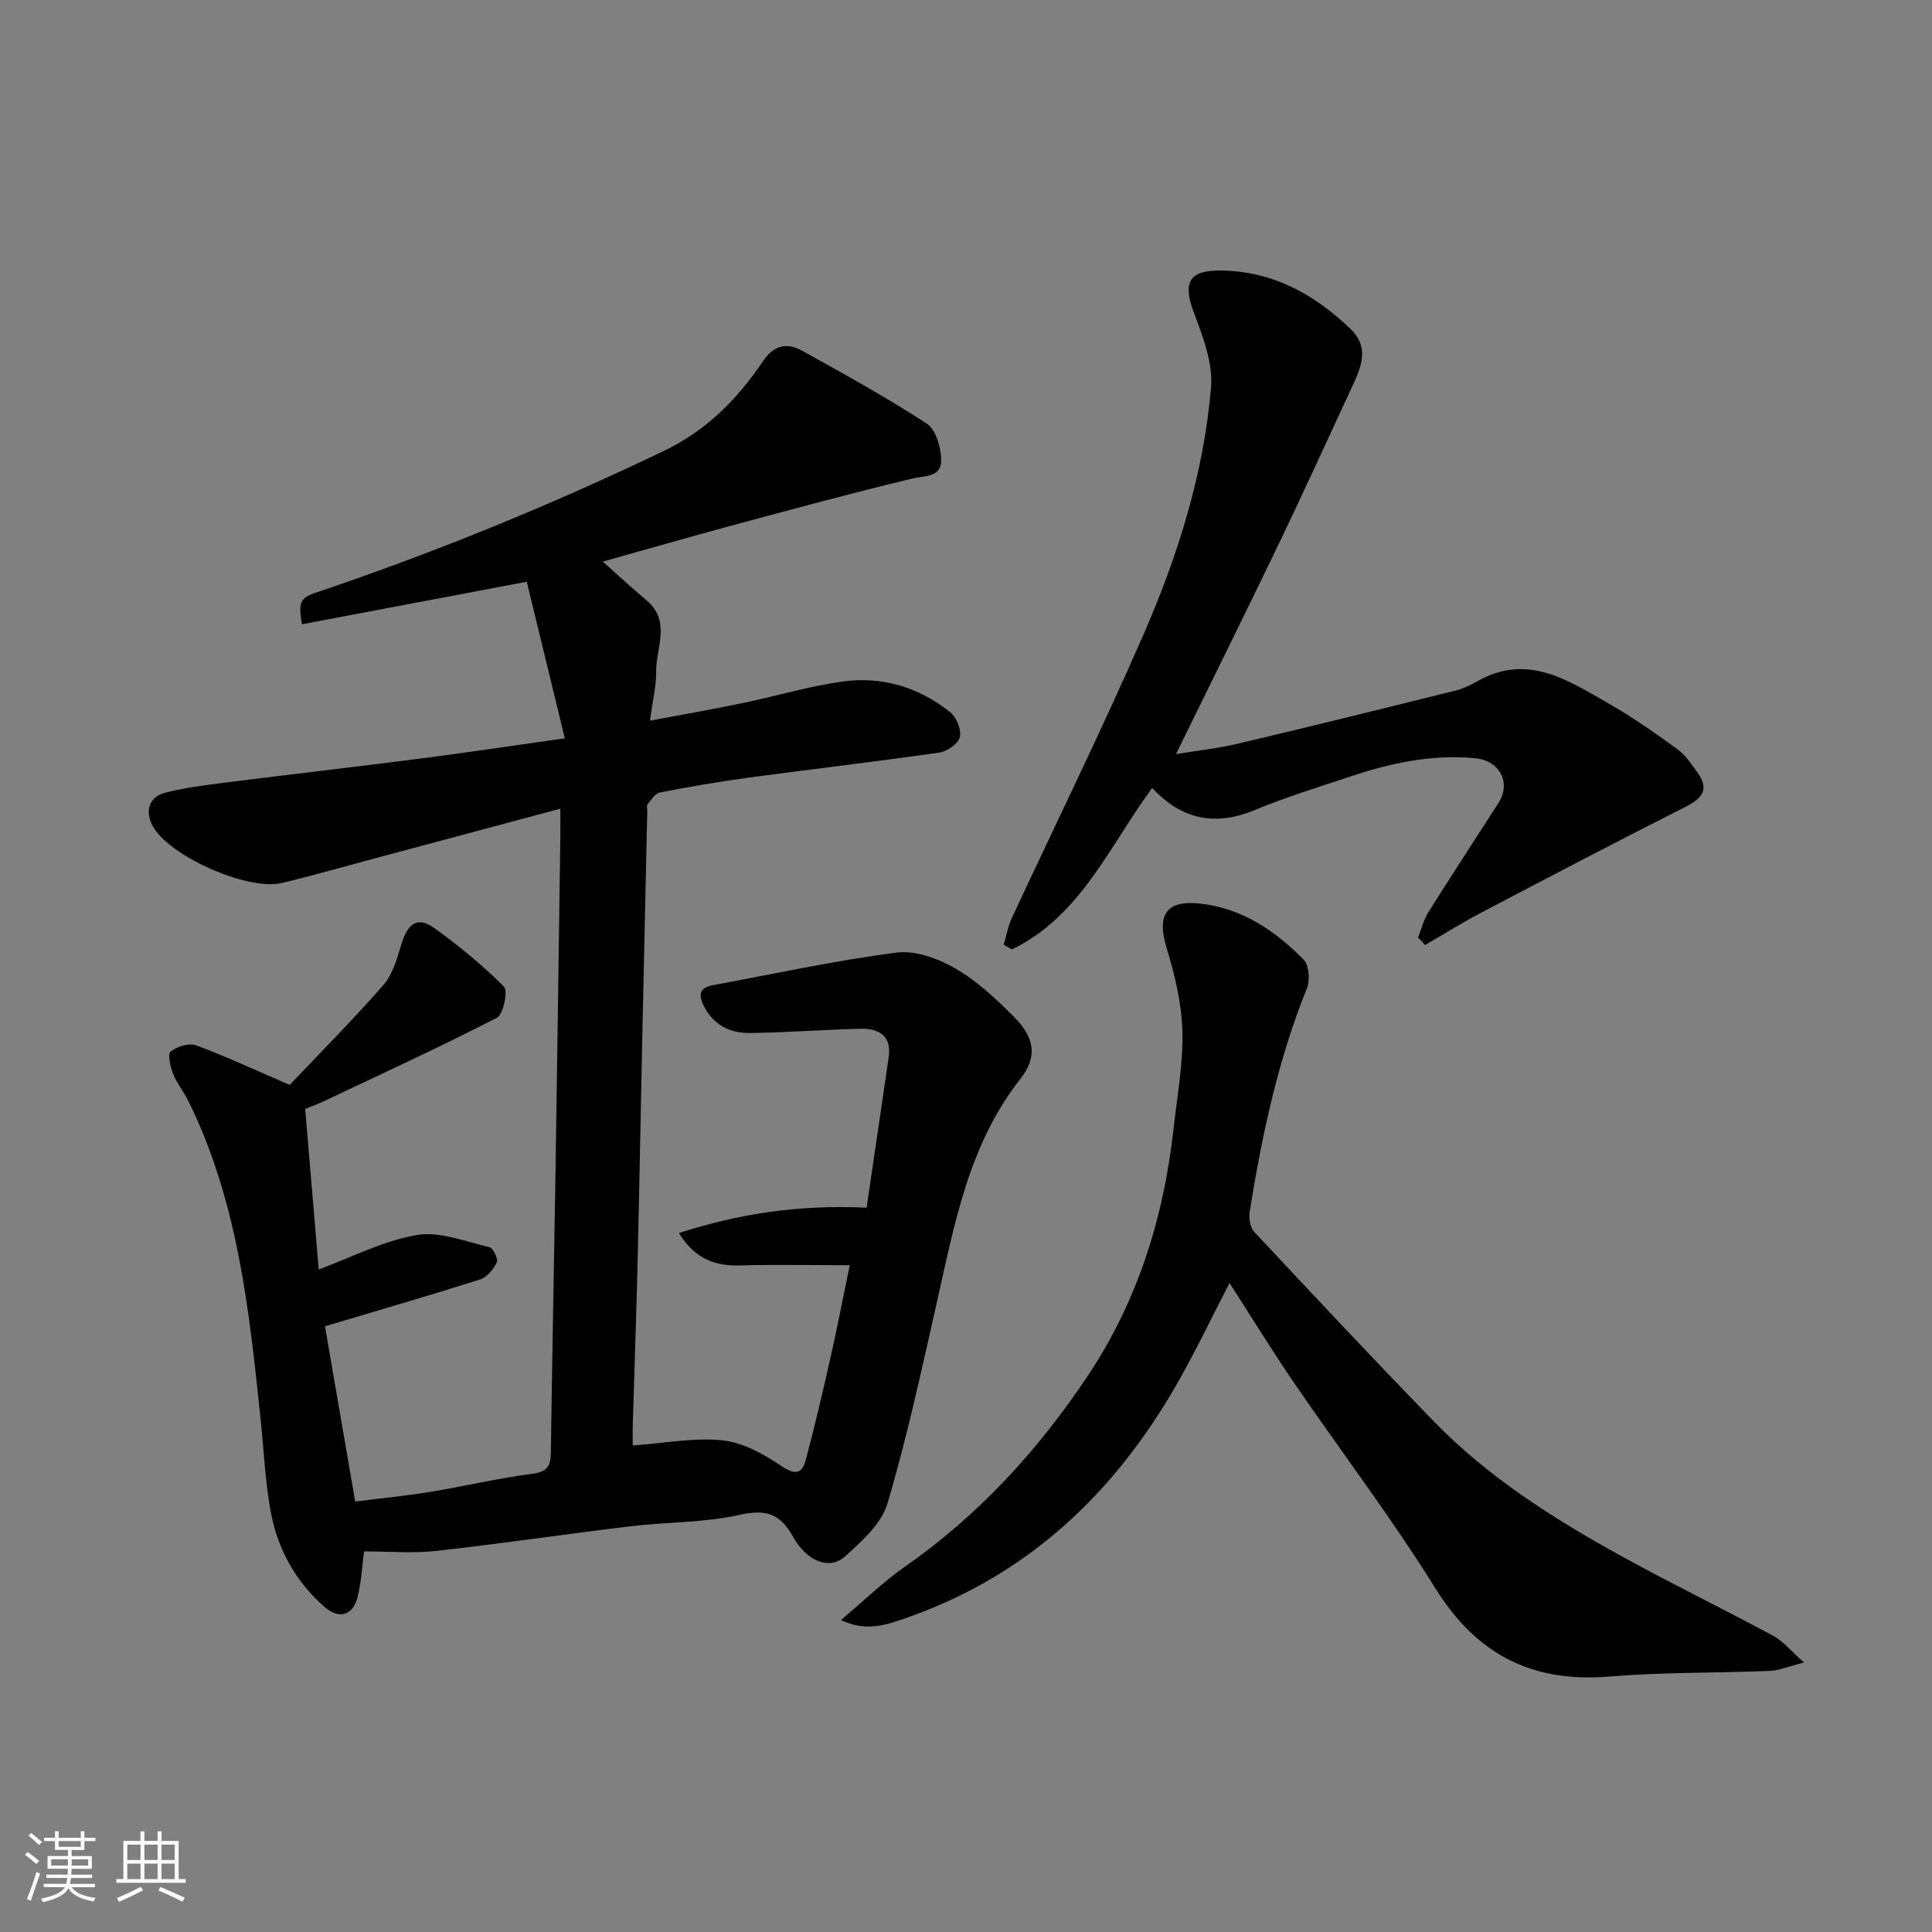 <svg enable-background="new 0 0 400 400" viewBox="0 0 400 400" xmlns="http://www.w3.org/2000/svg"><rect x="0" y="0" width="400" height="400" fill="#808080" stroke="none"/><path d="m5.17 384 .55-.58c.85.61 1.65 1.24 2.4 1.87l-.59.64c-.83-.73-1.62-1.38-2.36-1.93m1.22 9.53-.82-.34c.71-1.76 1.37-3.64 1.98-5.63.24.13.5.25.76.36-.6 1.67-1.24 3.54-1.92 5.61m-.5-13.5.57-.54c.56.44 1.31 1.06 2.26 1.87l-.64.64c-.68-.66-1.41-1.32-2.19-1.97m3.25.46h2.24v-1.36h.77v1.36h4.57v-1.36h.76v1.36h2.28v.69h-2.28v1.84h-2.64v1.26h4.18v2.64h-4.21c0 .45-.02.86-.05 1.21h4.32v.69h-4.38c-.04.34-.1.75-.19 1.22h5.15v.69h-4.82c.87 1.19 2.51 1.92 4.93 2.19-.17.31-.3.57-.37.76-2.77-.49-4.52-1.41-5.26-2.76-.56 1.26-2.3 2.23-5.24 2.9-.12-.24-.26-.48-.43-.72 2.73-.55 4.38-1.34 4.96-2.38h-4.38v-.69h4.65c.1-.38.17-.79.21-1.22h-4.32v-.69h4.4c.03-.34.05-.75.05-1.21h-4.2v-2.64h4.23v-1.26h-2.69v-1.84h-2.24zm1.46 4.46v1.29h3.45c.01-.4.02-.57.01-.53v-.32-.45h-3.46zm1.55-2.59h4.57v-1.19h-4.57zm6.11 2.59h-3.42v.77c-.01.19-.01.37-.02.53h3.44z" fill="#fafafa"/><path d="m32.63 379.16h.82v1.98h3.54v7.89h1.46v.78h-14.37v-.78h1.46v-7.89h3.54v-1.98h.82v1.98h2.73zm-3.49 11.48.5.73c-1.61.82-3.28 1.63-5 2.41-.13-.27-.28-.55-.44-.82 1.75-.72 3.4-1.49 4.94-2.32m-2.78-5.55h2.73v-3.18h-2.73zm0 3.95h2.73v-3.2h-2.73zm3.54-3.95h2.73v-3.18h-2.73zm0 3.95h2.73v-3.2h-2.73zm7.89 4.68c-1.84-.92-3.51-1.7-5.02-2.32l.45-.73c1.89.8 3.57 1.55 5.04 2.23zm-1.62-11.81h-2.73v3.18h2.73zm-2.73 7.13h2.73v-3.2h-2.73z" fill="#fafafa"/><g fill="#000001"><path d="m75.37 321.2c-.36 2.7-.52 6.18-1.35 9.48-.97 3.86-3.88 4.6-6.85 2-5.88-5.14-9.56-11.72-11.03-19.25-1.22-6.25-1.47-12.69-2.13-19.05-2.37-22.76-4.69-45.54-15.04-66.49-.94-1.9-2.35-3.58-3.12-5.53-.58-1.47-1.19-4.1-.52-4.64 1.31-1.06 3.8-1.83 5.28-1.29 6.09 2.24 11.99 5.01 19.37 8.19 5.96-6.29 12.89-13.27 19.37-20.65 1.92-2.18 2.84-5.41 3.7-8.31 1.13-3.8 2.97-6.31 6.83-3.54 5.11 3.67 10.03 7.7 14.46 12.16.88.89-.13 5.76-1.48 6.45-11.76 6.05-23.8 11.58-35.76 17.24-1.29.61-2.63 1.09-3.92 1.62.95 11.24 1.89 22.35 2.81 33.24 6.79-2.51 13.34-5.94 20.28-7.13 4.76-.82 10.08 1.36 15.08 2.52.76.18 1.84 2.45 1.5 3.14-.69 1.43-2.03 3.09-3.46 3.54-10.68 3.39-21.44 6.51-32.11 9.69 2.06 11.92 4.11 23.8 6.26 36.28 5.03-.63 10.3-1.14 15.52-1.99 7.08-1.16 14.08-2.84 21.18-3.76 3.17-.41 3.78-1.69 3.81-4.45.26-19.27.65-38.54.96-57.8.36-23.1.67-46.2 1-69.3.03-1.78 0-3.57 0-6.14-13.24 3.55-25.79 6.91-38.34 10.27-6.44 1.72-12.85 3.57-19.34 5.12-7.01 1.68-23.53-5.62-26.79-11.94-1.47-2.84-.82-5.85 2.63-6.75 4.08-1.07 8.33-1.57 12.53-2.11 13.49-1.71 26.99-3.25 40.48-4.99 9.54-1.23 19.05-2.66 29.76-4.17-2.72-11.17-5.27-21.67-7.88-32.42-15.9 3.01-31.01 5.87-46.54 8.81-.66-3.9-.66-5.36 2.49-6.42 24.73-8.32 48.84-18.16 72.39-29.45 8.89-4.26 15.27-10.75 20.55-18.57 2.36-3.5 5.07-3.89 8.19-2.16 8.7 4.82 17.42 9.64 25.75 15.06 1.87 1.21 2.89 4.85 2.97 7.41.12 3.76-3.3 3.32-6.1 3.99-12.49 2.99-24.89 6.37-37.3 9.71-8.94 2.41-17.83 4.98-26.66 7.45 2.97 2.64 5.96 5.41 9.08 8.04 5.11 4.33 1.92 9.78 1.97 14.73.03 3.06-.75 6.12-1.29 10.17 6.97-1.31 13.12-2.38 19.22-3.65 6.85-1.42 13.61-3.46 20.52-4.44 8.25-1.17 15.95 1.12 22.47 6.37 1.29 1.04 2.33 3.65 1.95 5.15-.34 1.37-2.66 2.95-4.28 3.18-13.13 1.88-26.3 3.41-39.45 5.18-6.15.83-12.27 1.89-18.36 3.07-.98.19-1.8 1.52-2.55 2.43-.25.3-.06.97-.07 1.47-.33 15.1-.68 30.2-1 45.3-.35 16.27-.63 32.54-1.02 48.8-.26 10.94-.66 21.87-.98 32.81-.05 1.62-.01 3.23-.01 4.39 6.55-.46 12.68-1.68 18.62-1.06 4.23.44 8.54 2.87 12.19 5.33 2.86 1.93 4.25 1.57 5.01-1.26 1.89-7.06 3.54-14.18 5.15-21.31 1.39-6.18 2.59-12.4 3.96-19.02-7.72 0-15.21-.16-22.68.05-5.2.14-9.36-1.33-12.68-6.71 12.38-4 24.73-5.91 38.85-5.25 1.52-10.38 3.07-20.76 4.57-31.15.65-4.5-2.08-5.99-5.87-5.9-7.6.18-15.2.79-22.8.88-4.12.05-7.6-1.57-9.61-5.62-1.2-2.42-.78-3.79 1.89-4.28 12.66-2.34 25.26-5.09 38.01-6.75 3.91-.51 8.64 1.24 12.22 3.31 4.48 2.59 8.43 6.3 12.12 10.01 4.21 4.24 4.97 8.19 1.3 12.85-10.68 13.54-13.62 30.01-17.28 46.23-3.15 13.95-6.17 27.96-10.23 41.66-1.24 4.19-5.32 7.83-8.79 10.97-3.16 2.85-7.88 1.11-10.78-4.11-2.7-4.87-5.69-5.7-11.11-4.49-7.32 1.63-15.03 1.45-22.54 2.35-13.33 1.6-26.62 3.59-39.96 5.07-4.91.58-9.91.13-15.19.13z"/><path d="m373.5 344.2c-3.38.86-5.21 1.66-7.06 1.74-11.09.45-22.22.26-33.27 1.17-15.98 1.31-27.45-4.54-36.01-18.3-9.04-14.52-19.44-28.19-29.11-42.32-4.59-6.71-8.84-13.64-13.49-20.86-3.7 7.15-6.92 13.9-10.6 20.39-13.01 23-31.16 40.22-56.48 49.01-3.87 1.34-8.13 2.91-13.37.38 4.79-4.03 8.75-7.91 13.22-11.03 15.19-10.6 27.41-23.92 37.69-39.24 10.52-15.67 15.92-33.03 17.97-51.6.74-6.69 2-13.41 1.81-20.08-.16-5.76-1.56-11.62-3.26-17.18-2.06-6.72-.2-9.94 6.76-9.22 8.68.89 15.62 5.55 21.56 11.57 1.14 1.16 1.41 4.27.74 5.94-6.02 14.9-9.33 30.48-11.86 46.25-.21 1.34.05 3.27.9 4.18 12.33 13.2 24.68 26.38 37.27 39.33 11.17 11.49 24.6 20.01 38.52 27.7 10.44 5.77 21.19 10.99 31.7 16.65 2.07 1.12 3.67 3.14 6.37 5.52z"/><path d="m293.59 194.1c.7-1.76 1.15-3.67 2.14-5.24 4.77-7.6 9.69-15.09 14.53-22.65 2.68-4.18.19-8.76-4.85-9.23-8.92-.84-17.43.98-25.79 3.77-6.64 2.21-13.35 4.27-19.8 6.95-8.28 3.44-15.22 1.96-21.27-4.56-8.87 12.01-14.79 26.54-29.05 33.43-.57-.32-1.13-.65-1.7-.97.56-1.86.9-3.83 1.71-5.58 9.08-19.54 18.62-38.88 27.23-58.63 7.11-16.3 12.49-33.33 13.99-51.15.43-5.05-1.67-10.55-3.54-15.48-2.34-6.17-1.11-8.8 5.43-8.75 10.76.07 19.46 4.85 27.01 12.11 3.88 3.73 2.27 7.74.41 11.73-5.08 10.9-10.04 21.85-15.25 32.69-6.91 14.37-14 28.65-21.32 43.59 4.22-.7 8.63-1.17 12.91-2.18 15.03-3.55 30.03-7.26 45.02-10.99 1.56-.39 3.08-1.13 4.49-1.93 10.34-5.87 18.76-.17 27.19 4.64 4.94 2.82 9.63 6.12 14.25 9.47 1.66 1.21 2.88 3.1 4.12 4.81 2.49 3.43 1.04 5.31-2.42 7.06-14.24 7.2-28.39 14.61-42.52 22.03-3.9 2.05-7.64 4.4-11.46 6.62-.5-.52-.98-1.04-1.46-1.56z"/></g></svg>